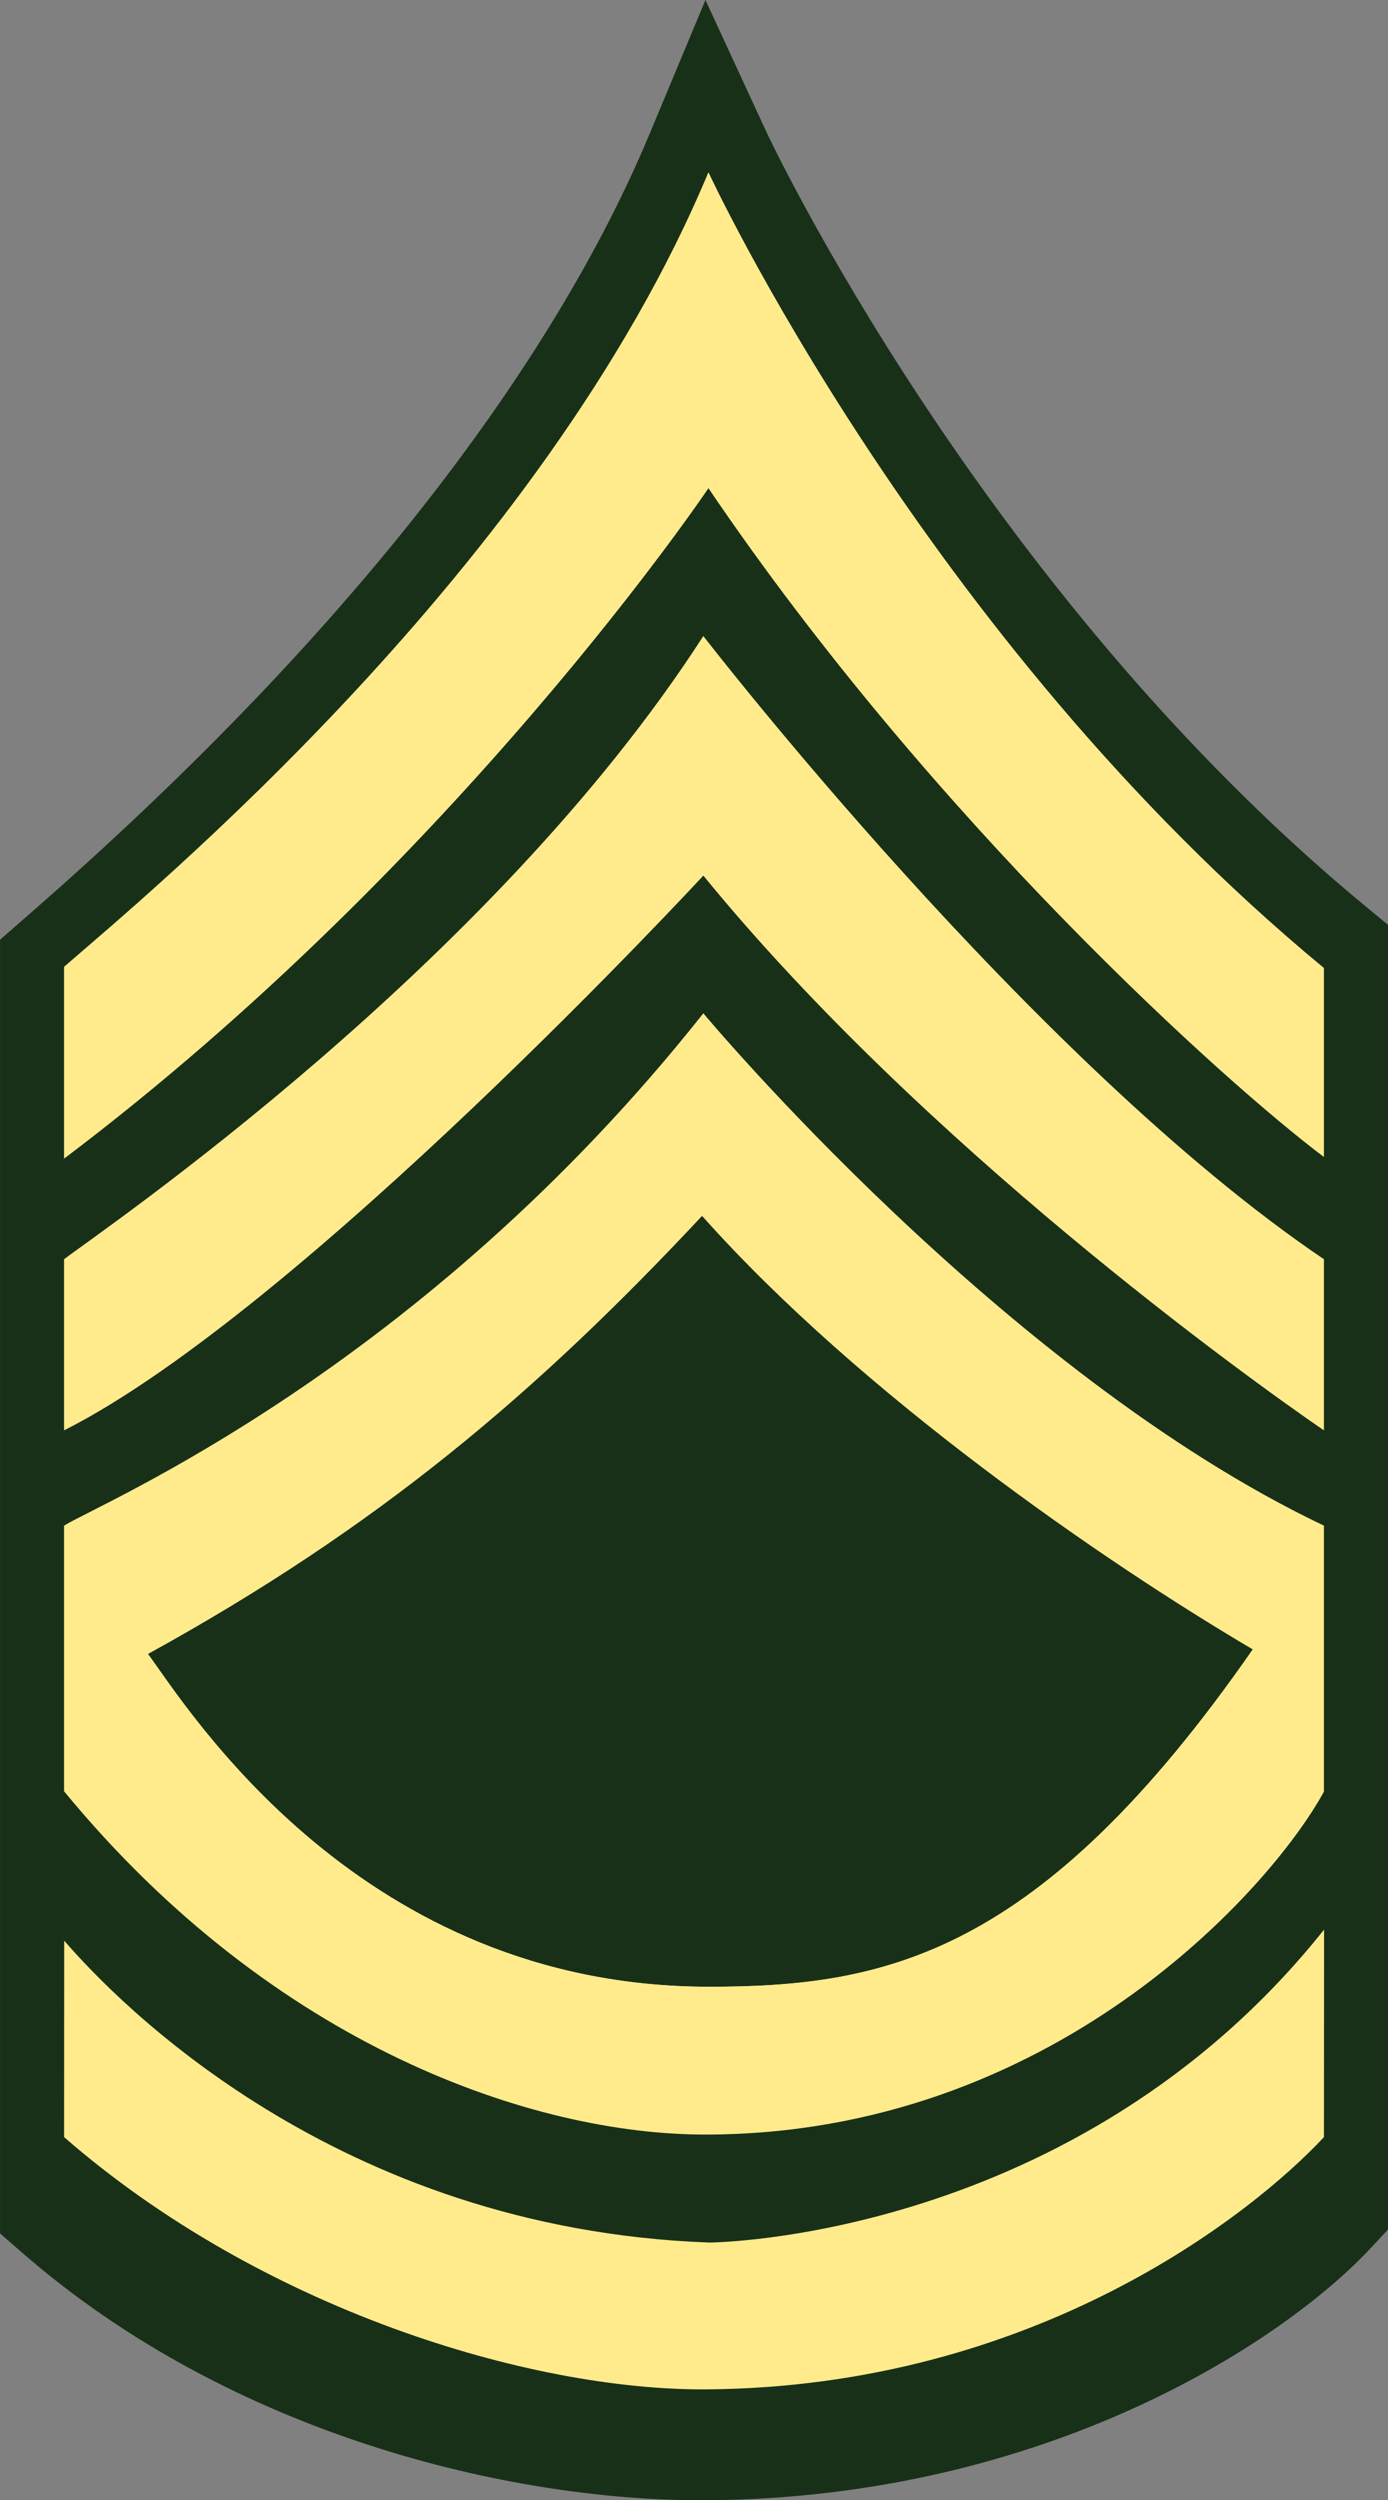 <svg xmlns="http://www.w3.org/2000/svg" xmlns:xlink="http://www.w3.org/1999/xlink" width="270" height="486.054" viewBox="0 0 270 486.054">
  <rect x="0" y="0" width="270" height="486.054" fill="#808080" stroke="none"/>
  <defs>
    <clipPath id="clip-path">
      <rect width="270" height="486.054" fill="none"/>
    </clipPath>
    <linearGradient id="linear-gradient" x1="-0.015" y1="0.5" x2="1.033" y2="0.5" gradientUnits="objectBoundingBox">
      <stop offset="0.006" stop-color="#ffedad"/>
      <stop offset="0.178" stop-color="#ffeda5"/>
      <stop offset="0.435" stop-color="#ffed91"/>
      <stop offset="0.744" stop-color="#ffed6f"/>
      <stop offset="1" stop-color="#ffed4f"/>
    </linearGradient>
  </defs>
  <g id="Repeat_Grid_2" data-name="Repeat Grid 2" clip-path="url(#clip-path)">
    <g id="Group_39" data-name="Group 39" transform="translate(-71.092 -637.121)">
      <g id="Repeat_Grid_1" data-name="Repeat Grid 1" transform="translate(71.092 637.121)" clip-path="url(#clip-path)">
        <g transform="translate(-71.092 -637.121)">
          <path id="Path_245" data-name="Path 245" d="M341.092,816.907l-4.528-3.736c-74.718-61.684-115.947-149.452-116.351-150.323l-11.894-25.727L197.4,663.28c-13.939,33.39-46.283,86.882-121.218,152.086L71.1,819.8l0,251.5,4.278,3.724c40.743,35.507,94.952,48.156,132.1,48.156l1.162-.006c66.3-.482,112.352-31.06,129.112-49.048l3.345-3.583Z" fill="#183018"/>
        </g>
      </g>
      <path id="Path_246" data-name="Path 246" d="M295.2,739.507c-41.483,59.652-71.7,65.6-105.889,65.577-67.582-.041-101.067-53.781-109.024-64.691,25.279,50.552,75.289,70.415,108.363,70.415C258.25,810.808,293.46,748.043,295.2,739.507Z" transform="translate(19.593 218.256)" fill="url(#linear-gradient)"/>
      <path id="Path_247" data-name="Path 247" d="M200.418,647.811C168.218,724.949,90.555,788.8,75.072,802.279v37.3C151.7,781.752,200.418,709.242,200.418,709.242c43.762,64.591,100.574,115.634,119.727,130.011V802.511C242.2,738.164,200.418,647.811,200.418,647.811Z" transform="translate(8.483 22.786)" fill="#ffeb8c"/>
      <path id="Path_248" data-name="Path 248" d="M199.425,676.6c-41.448,64.262-117.1,115.612-124.353,121.145v33.275c46.076-23.261,124.353-107.849,124.353-107.849,42.713,52.3,105.9,97.691,120.72,107.849V797.748C263.336,759.359,199.425,676.6,199.425,676.6Z" transform="translate(8.483 84.166)" fill="#ffeb8c"/>
      <path id="Path_249" data-name="Path 249" d="M200.582,817.732c-72.664-2.637-115.265-46.857-125.487-58.685l-.022,38.189c38.313,33.382,90.493,49.29,124.989,49.039,63.936-.464,106.211-34.152,120.084-49.039l.022-40.334C271.924,817.409,200.582,817.732,200.582,817.732Z" transform="translate(8.486 255.339)" fill="#ffeb8c"/>
      <path id="Path_250" data-name="Path 250" d="M199.425,700.017C144.436,769.4,81.89,795.324,75.072,799.617v51.639c40.865,49.669,91.364,66.736,124.685,66.736,67.635,0,110.085-47.793,120.388-66.661V799.617C257.793,769.978,199.425,700.017,199.425,700.017Zm.993,189.24c-67.582-.041-101.066-53.781-109.023-64.691,45.024-24.773,75.693-50.862,107.783-85.161,30.935,34.691,78.029,67.143,107.129,84.275C264.824,883.332,234.6,889.282,200.418,889.257Z" transform="translate(8.483 134.089)" fill="#ffeb8c"/>
    </g>
  </g>
</svg>
